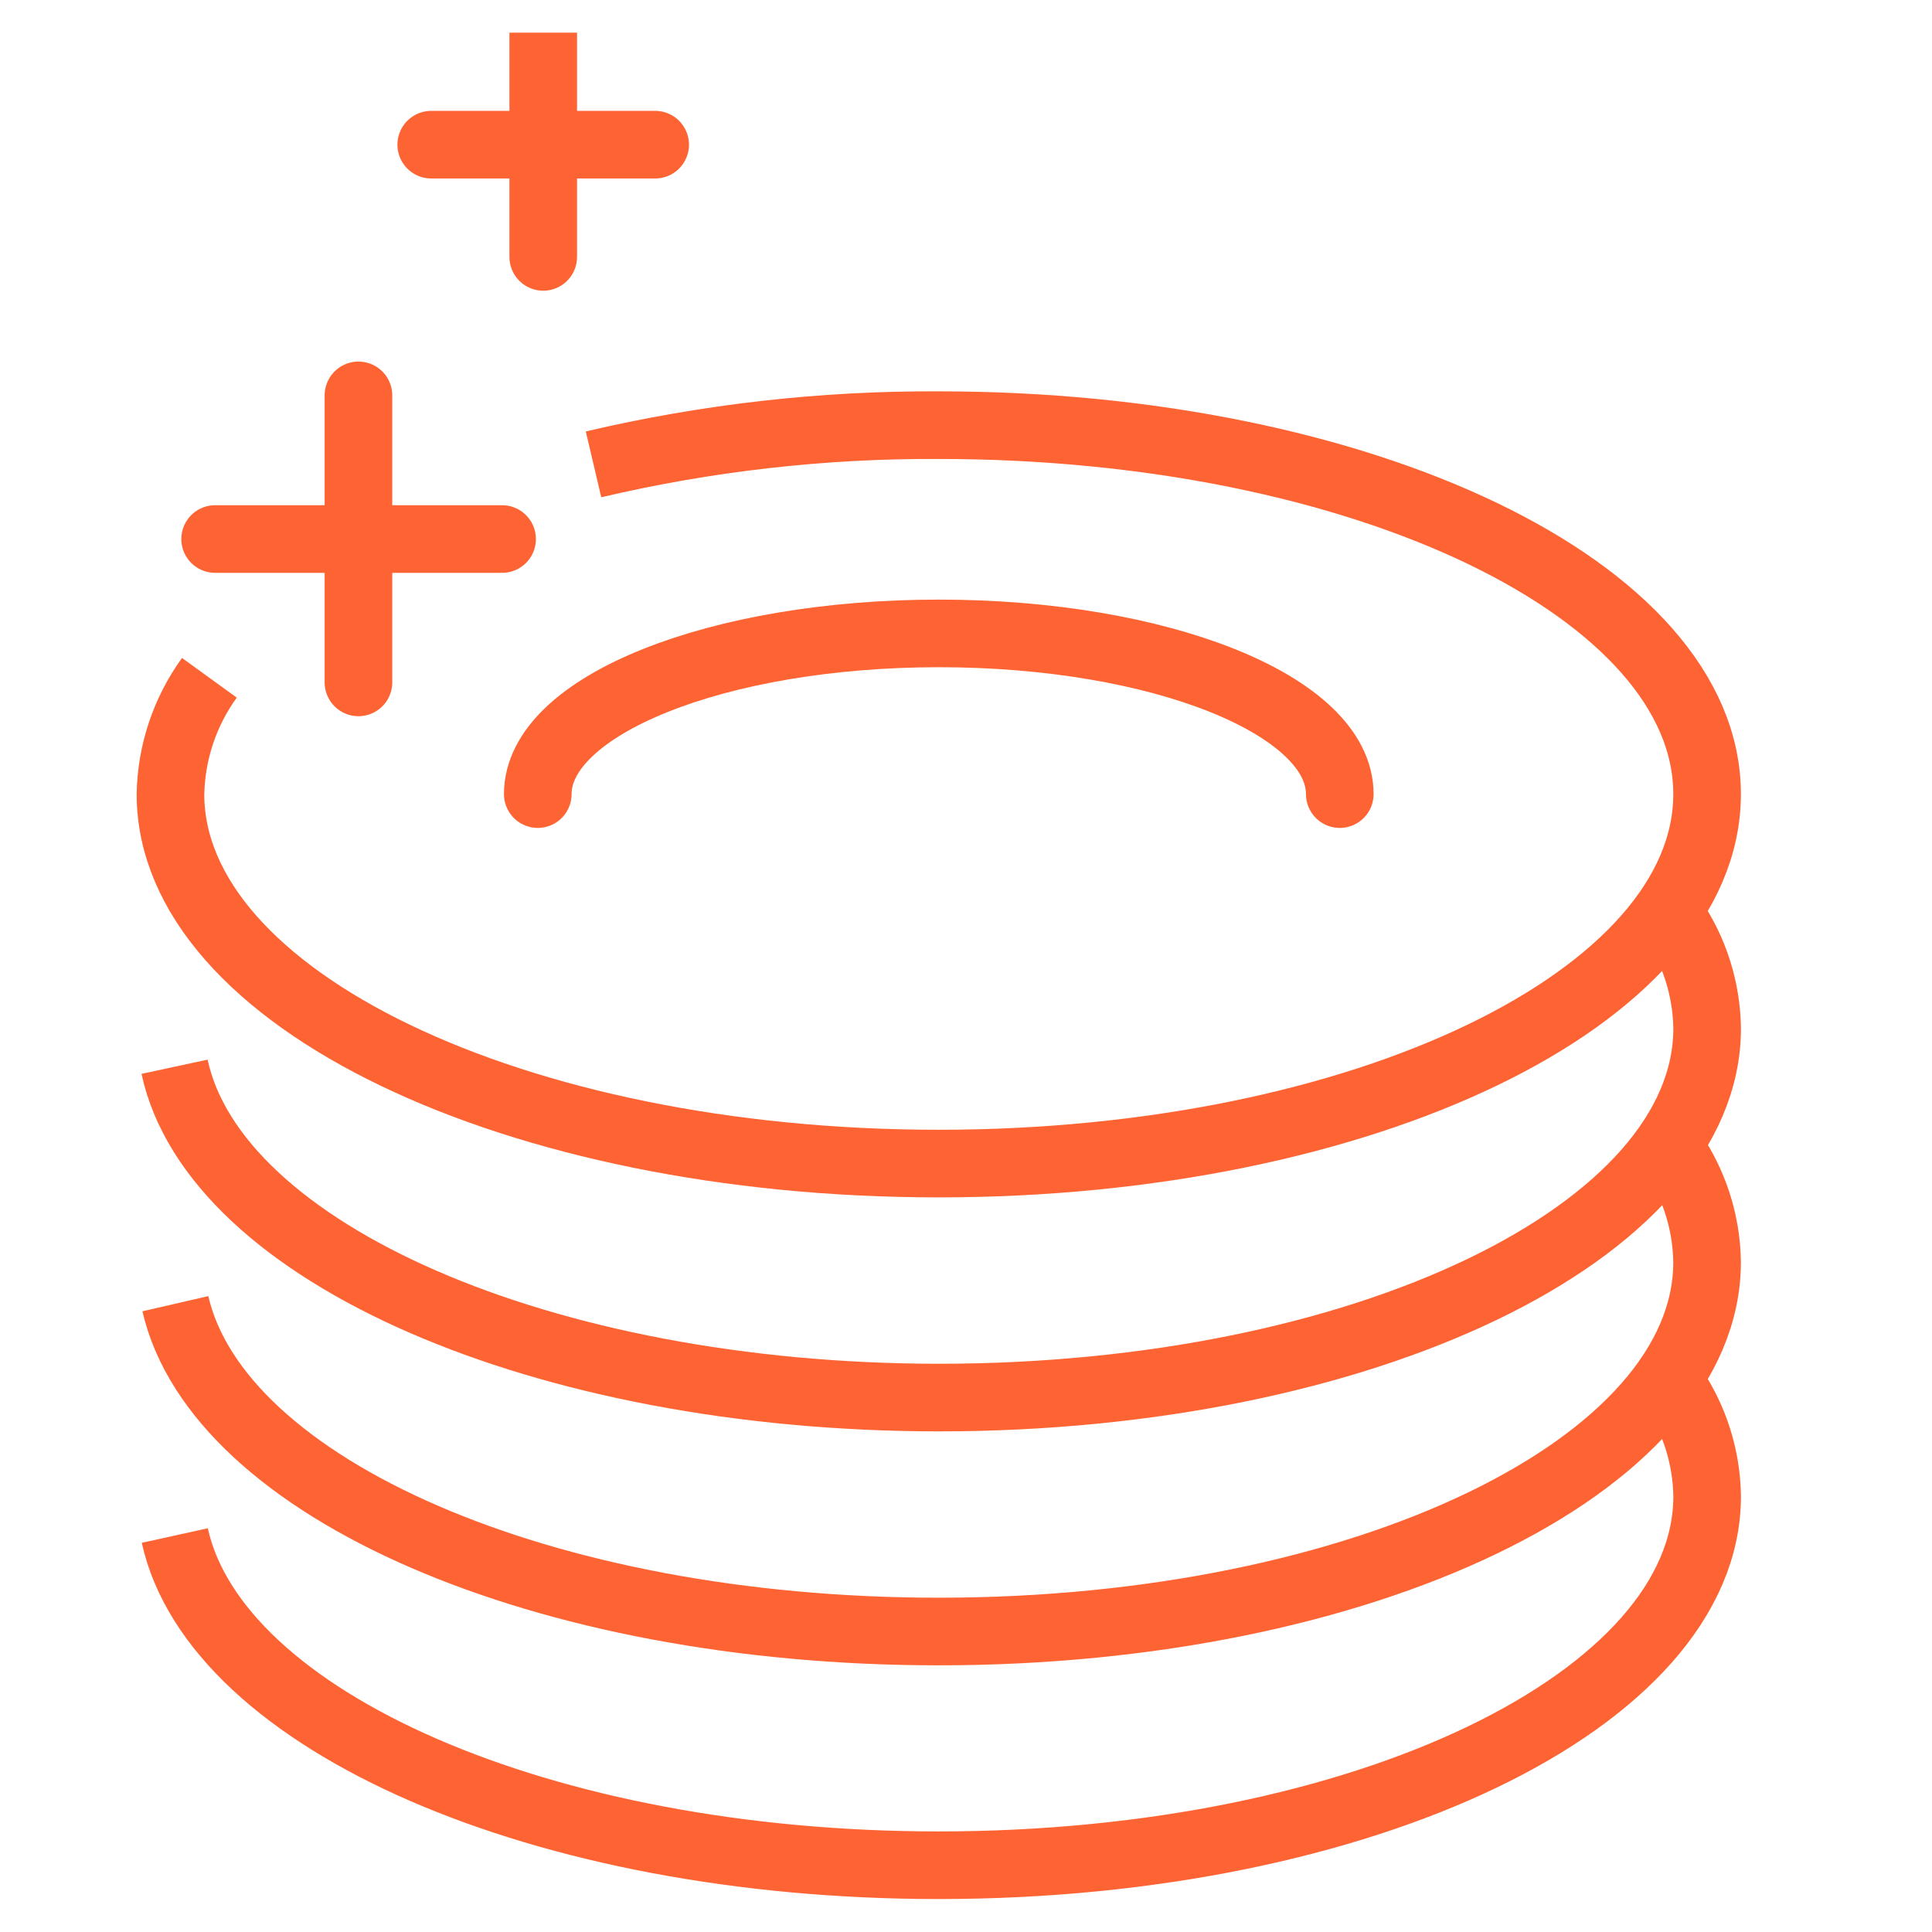 <?xml version="1.0" encoding="utf-8"?>
<svg xmlns="http://www.w3.org/2000/svg" width="34" height="34" viewBox="0 0 34 34" fill="none">
<g clip-path="url(#clip0_1125_7036)">
<path d="M29.433 24.4C29.821 24.97 30.033 25.642 30.043 26.332C30.043 29.917 23.988 32.825 16.519 32.825C9.545 32.825 3.795 30.283 3.076 27.023" stroke="#FE6433" stroke-width="1.19" stroke-miterlimit="10"/>
<path d="M29.4 20.23C29.808 20.81 30.032 21.5 30.042 22.21C30.042 25.799 23.987 28.712 16.519 28.712C9.545 28.712 3.833 26.185 3.086 22.943" stroke="#FE6433" stroke-width="1.19" stroke-miterlimit="10"/>
<path d="M29.433 16.165C29.821 16.735 30.033 17.407 30.043 18.097C30.043 21.686 23.988 24.595 16.519 24.595C9.545 24.59 3.776 22.043 3.072 18.773" stroke="#FE6433" stroke-width="1.19" stroke-miterlimit="10"/>
<path d="M10.445 8.172C12.435 7.704 14.474 7.472 16.519 7.482C23.988 7.482 30.042 10.39 30.042 13.975C30.042 17.559 23.988 20.477 16.519 20.477C9.05 20.477 3 17.564 3 13.975C3.014 13.239 3.253 12.524 3.685 11.928" stroke="#FE6433" stroke-width="1.19" stroke-miterlimit="10"/>
<path d="M23.578 13.975C23.578 12.414 20.418 11.147 16.524 11.147C12.63 11.147 9.464 12.414 9.464 13.975" stroke="#FE6433" stroke-width="1.19" stroke-miterlimit="10" stroke-linecap="round"/>
<path d="M9.56 0.575V4.521" stroke="#FE6433" stroke-width="1.19" stroke-linecap="round" stroke-linejoin="round"/>
<path d="M11.53 2.546H7.589" stroke="#FE6433" stroke-width="1.19" stroke-linecap="round" stroke-linejoin="round"/>
<path d="M6.308 6.958V12.009" stroke="#FE6433" stroke-width="1.19" stroke-linecap="round" stroke-linejoin="round"/>
<path d="M8.836 9.486H3.786" stroke="#FE6433" stroke-width="1.19" stroke-linecap="round" stroke-linejoin="round"/>
</g>
<defs>
<clipPath id="clip0_1125_7036">
<rect width="33.996" height="32.852" fill="white" transform="translate(0 0.575)"/>
</clipPath>
</defs>
</svg>